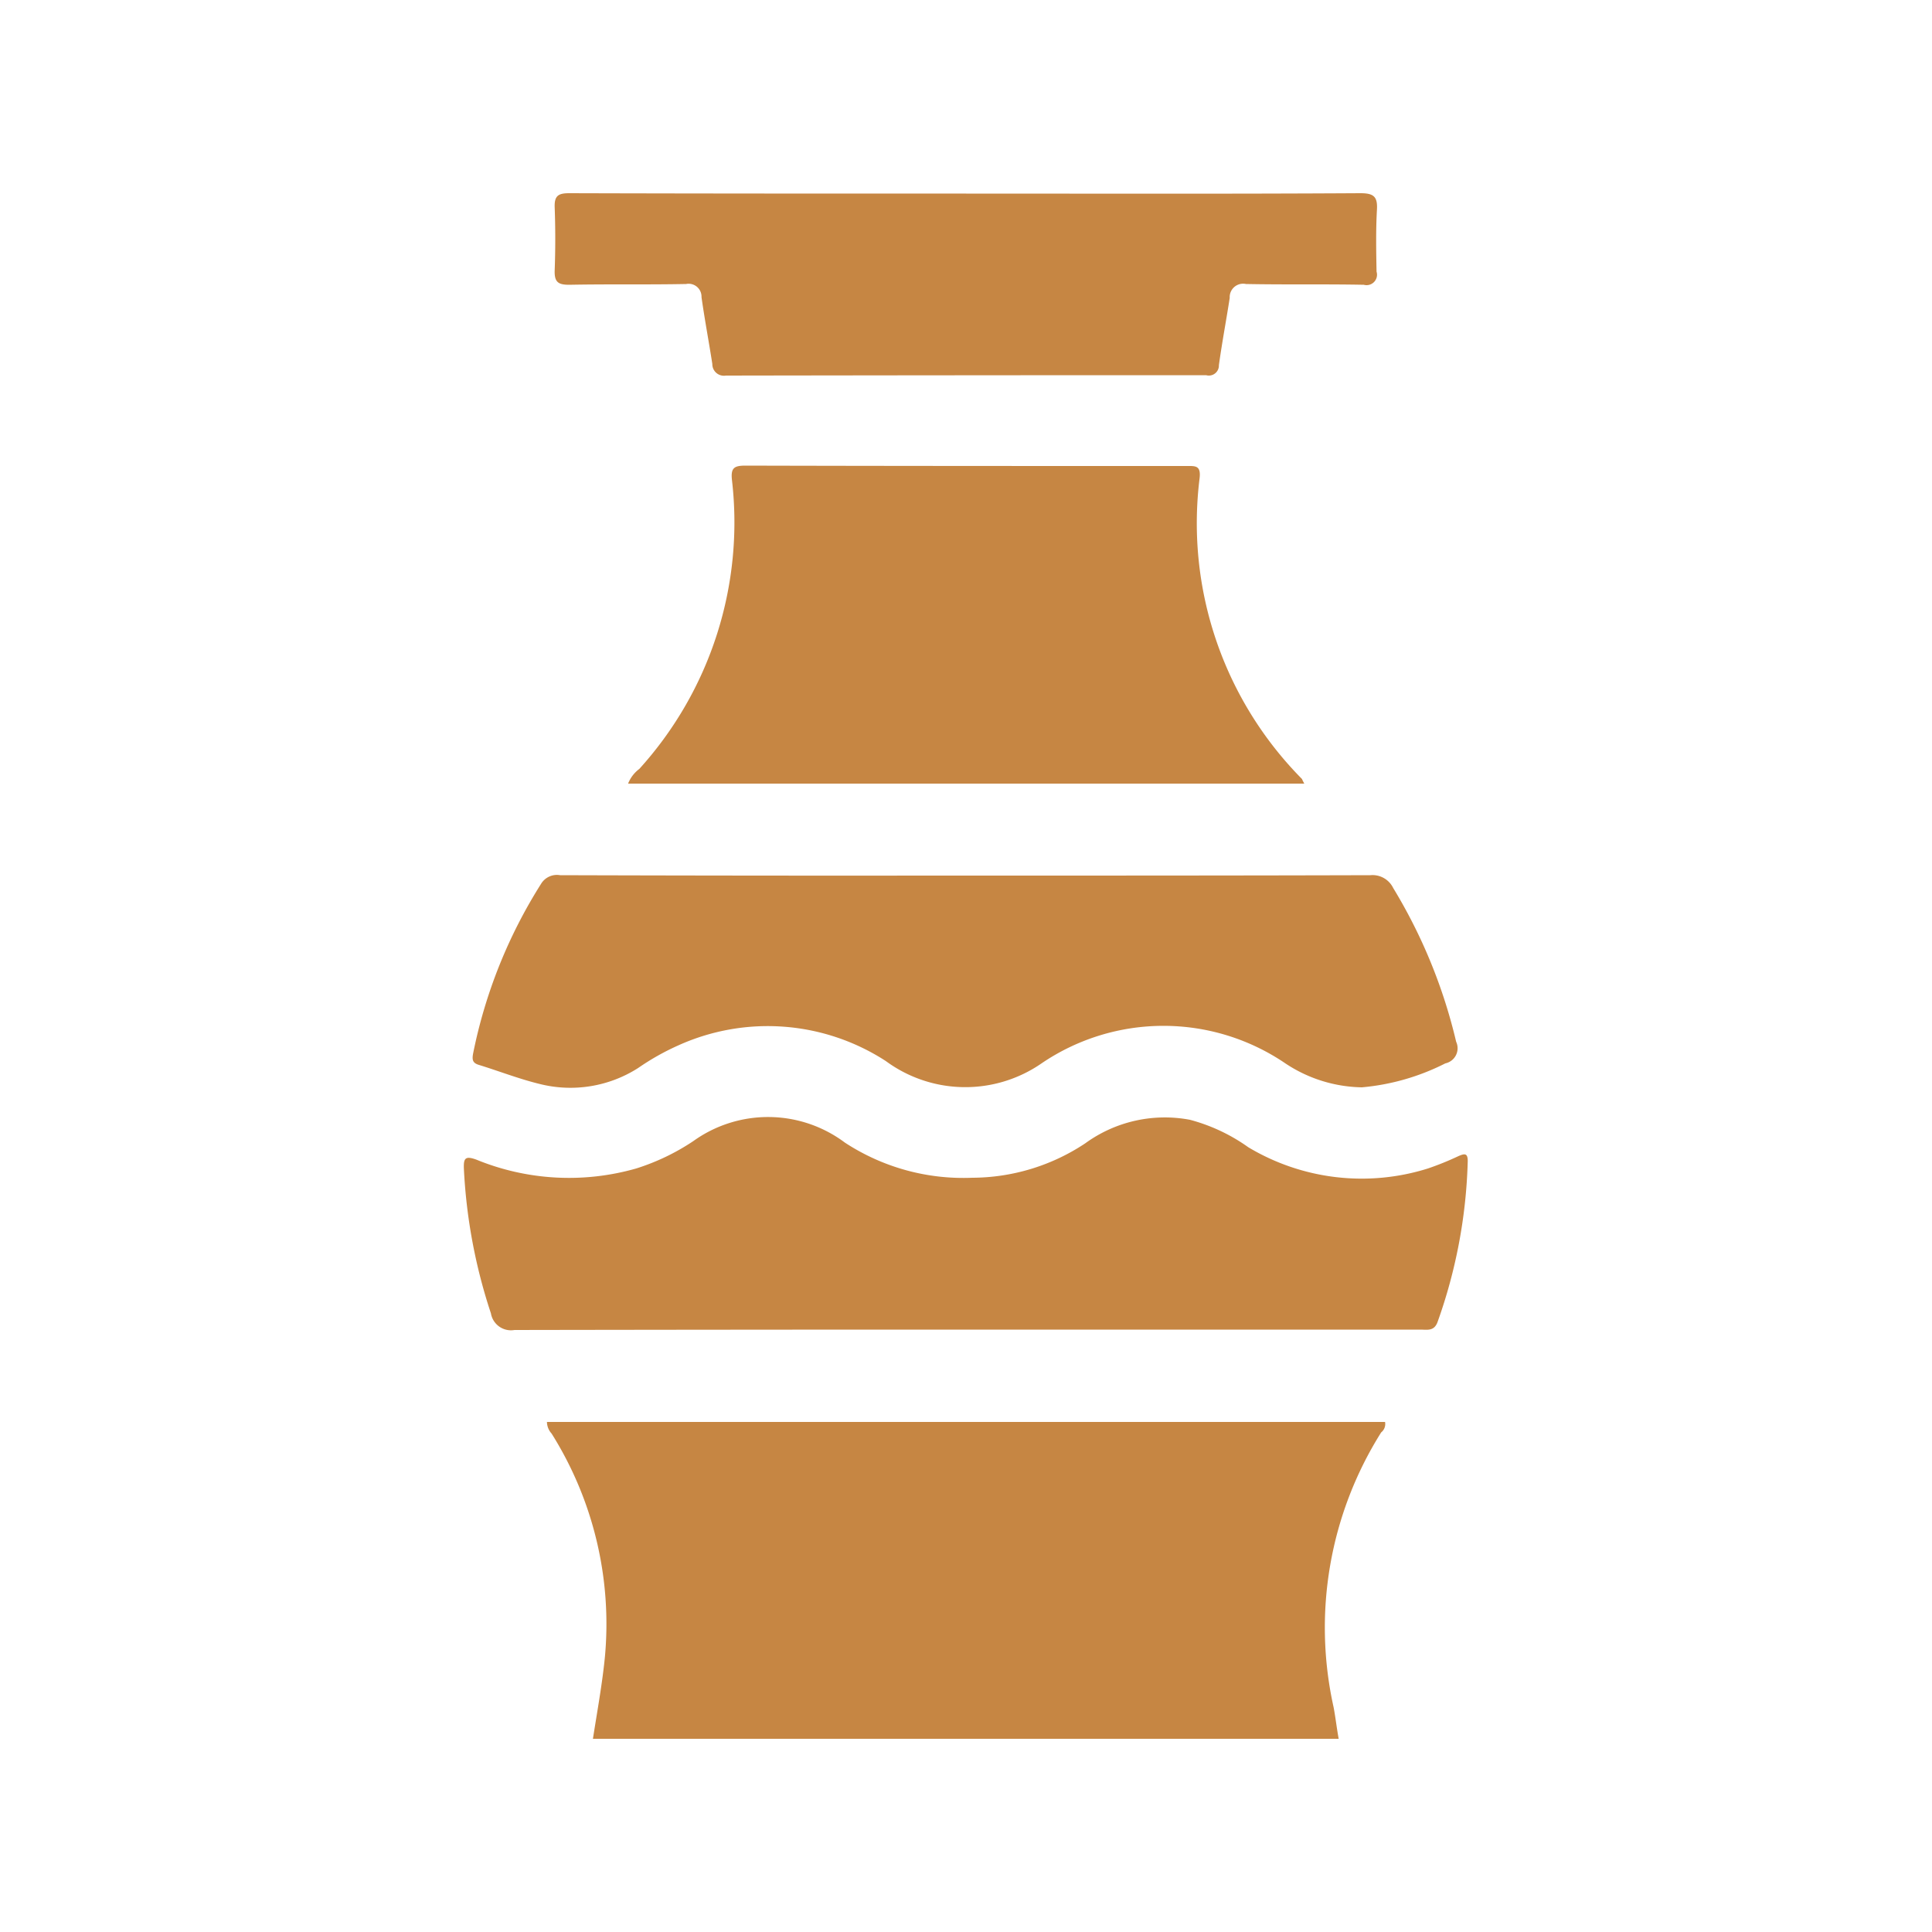 <svg xmlns="http://www.w3.org/2000/svg" width="50" height="50" viewBox="0 0 50 50">
  <defs>
    <style>
      .cls-1 {
        fill: #c68643;
        fill-rule: evenodd;
      }
    </style>
  </defs>
  <path id="形状_616" data-name="形状 616" class="cls-1" d="M1435.33,3941c0.11-.71.24-1.41,0.31-2.12a9.265,9.265,0,0,0-1.38-5.78,0.458,0.458,0,0,1-.12-0.3h21.69a0.277,0.277,0,0,1-.1.27,9.483,9.483,0,0,0-1.23,7.12c0.05,0.27.08,0.54,0.13,0.81h-19.3Zm9.69-10.59q-5.865,0-11.72.01a0.526,0.526,0,0,1-.61-0.43,14.042,14.042,0,0,1-.7-3.75c-0.01-.27.04-0.33,0.32-0.23a6.324,6.324,0,0,0,4.14.23,5.768,5.768,0,0,0,1.48-.71,3.316,3.316,0,0,1,3.92.04,5.592,5.592,0,0,0,3.3.91,5.309,5.309,0,0,0,2.92-.89,3.5,3.5,0,0,1,2.71-.61,4.651,4.651,0,0,1,1.51.71,5.711,5.711,0,0,0,4.65.55,7.679,7.679,0,0,0,.79-0.32c0.16-.07.24-0.08,0.24,0.13a13.382,13.382,0,0,1-.78,4.16c-0.09.25-.27,0.2-0.45,0.2h-11.72Zm0-11.75c3.48,0,6.95,0,10.43-.01a0.594,0.594,0,0,1,.59.33,13.693,13.693,0,0,1,1.63,3.98,0.4,0.4,0,0,1-.28.56,5.917,5.917,0,0,1-2.16.62,3.676,3.676,0,0,1-1.98-.62,5.61,5.61,0,0,0-6.31,0,3.47,3.47,0,0,1-4.03-.06,5.615,5.615,0,0,0-5.36-.41,6.4,6.4,0,0,0-1.05.59,3.253,3.253,0,0,1-2.56.41c-0.53-.13-1.04-0.33-1.56-0.49-0.17-.05-0.18-0.14-0.15-0.3a12.979,12.979,0,0,1,1.76-4.39,0.478,0.478,0,0,1,.49-0.22q4.875,0.015,9.76.01h0.78Zm8.72-2.38h-17.5a0.877,0.877,0,0,1,.29-0.38,9.5,9.5,0,0,0,2.4-7.46c-0.04-.33.05-0.39,0.35-0.39,3.8,0.01,7.61.01,11.41,0.01,0.23,0,.38-0.02.34,0.32a9.407,9.407,0,0,0,2.65,7.78A1.2,1.2,0,0,0,1453.74,3916.28Zm-8.75-15.27c3.4,0,6.8.01,10.2-.01,0.35,0,.45.09,0.43,0.43-0.03.53-.02,1.07-0.01,1.6a0.27,0.27,0,0,1-.33.34c-1.01-.02-2.03,0-3.05-0.02a0.347,0.347,0,0,0-.42.36c-0.09.58-.2,1.16-0.28,1.74a0.26,0.26,0,0,1-.33.26q-6.225,0-12.43.01a0.3,0.3,0,0,1-.35-0.3c-0.09-.58-0.2-1.16-0.28-1.73a0.334,0.334,0,0,0-.4-0.34c-1.01.02-2.01,0-3.02,0.02-0.28,0-.39-0.06-0.38-0.37,0.02-.54.02-1.09,0-1.64-0.01-.3.1-0.36,0.38-0.36C1438.14,3901.01,1441.57,3901.01,1444.99,3901.01Z" transform="translate(-1419.985 -3896)"/>
</svg>
